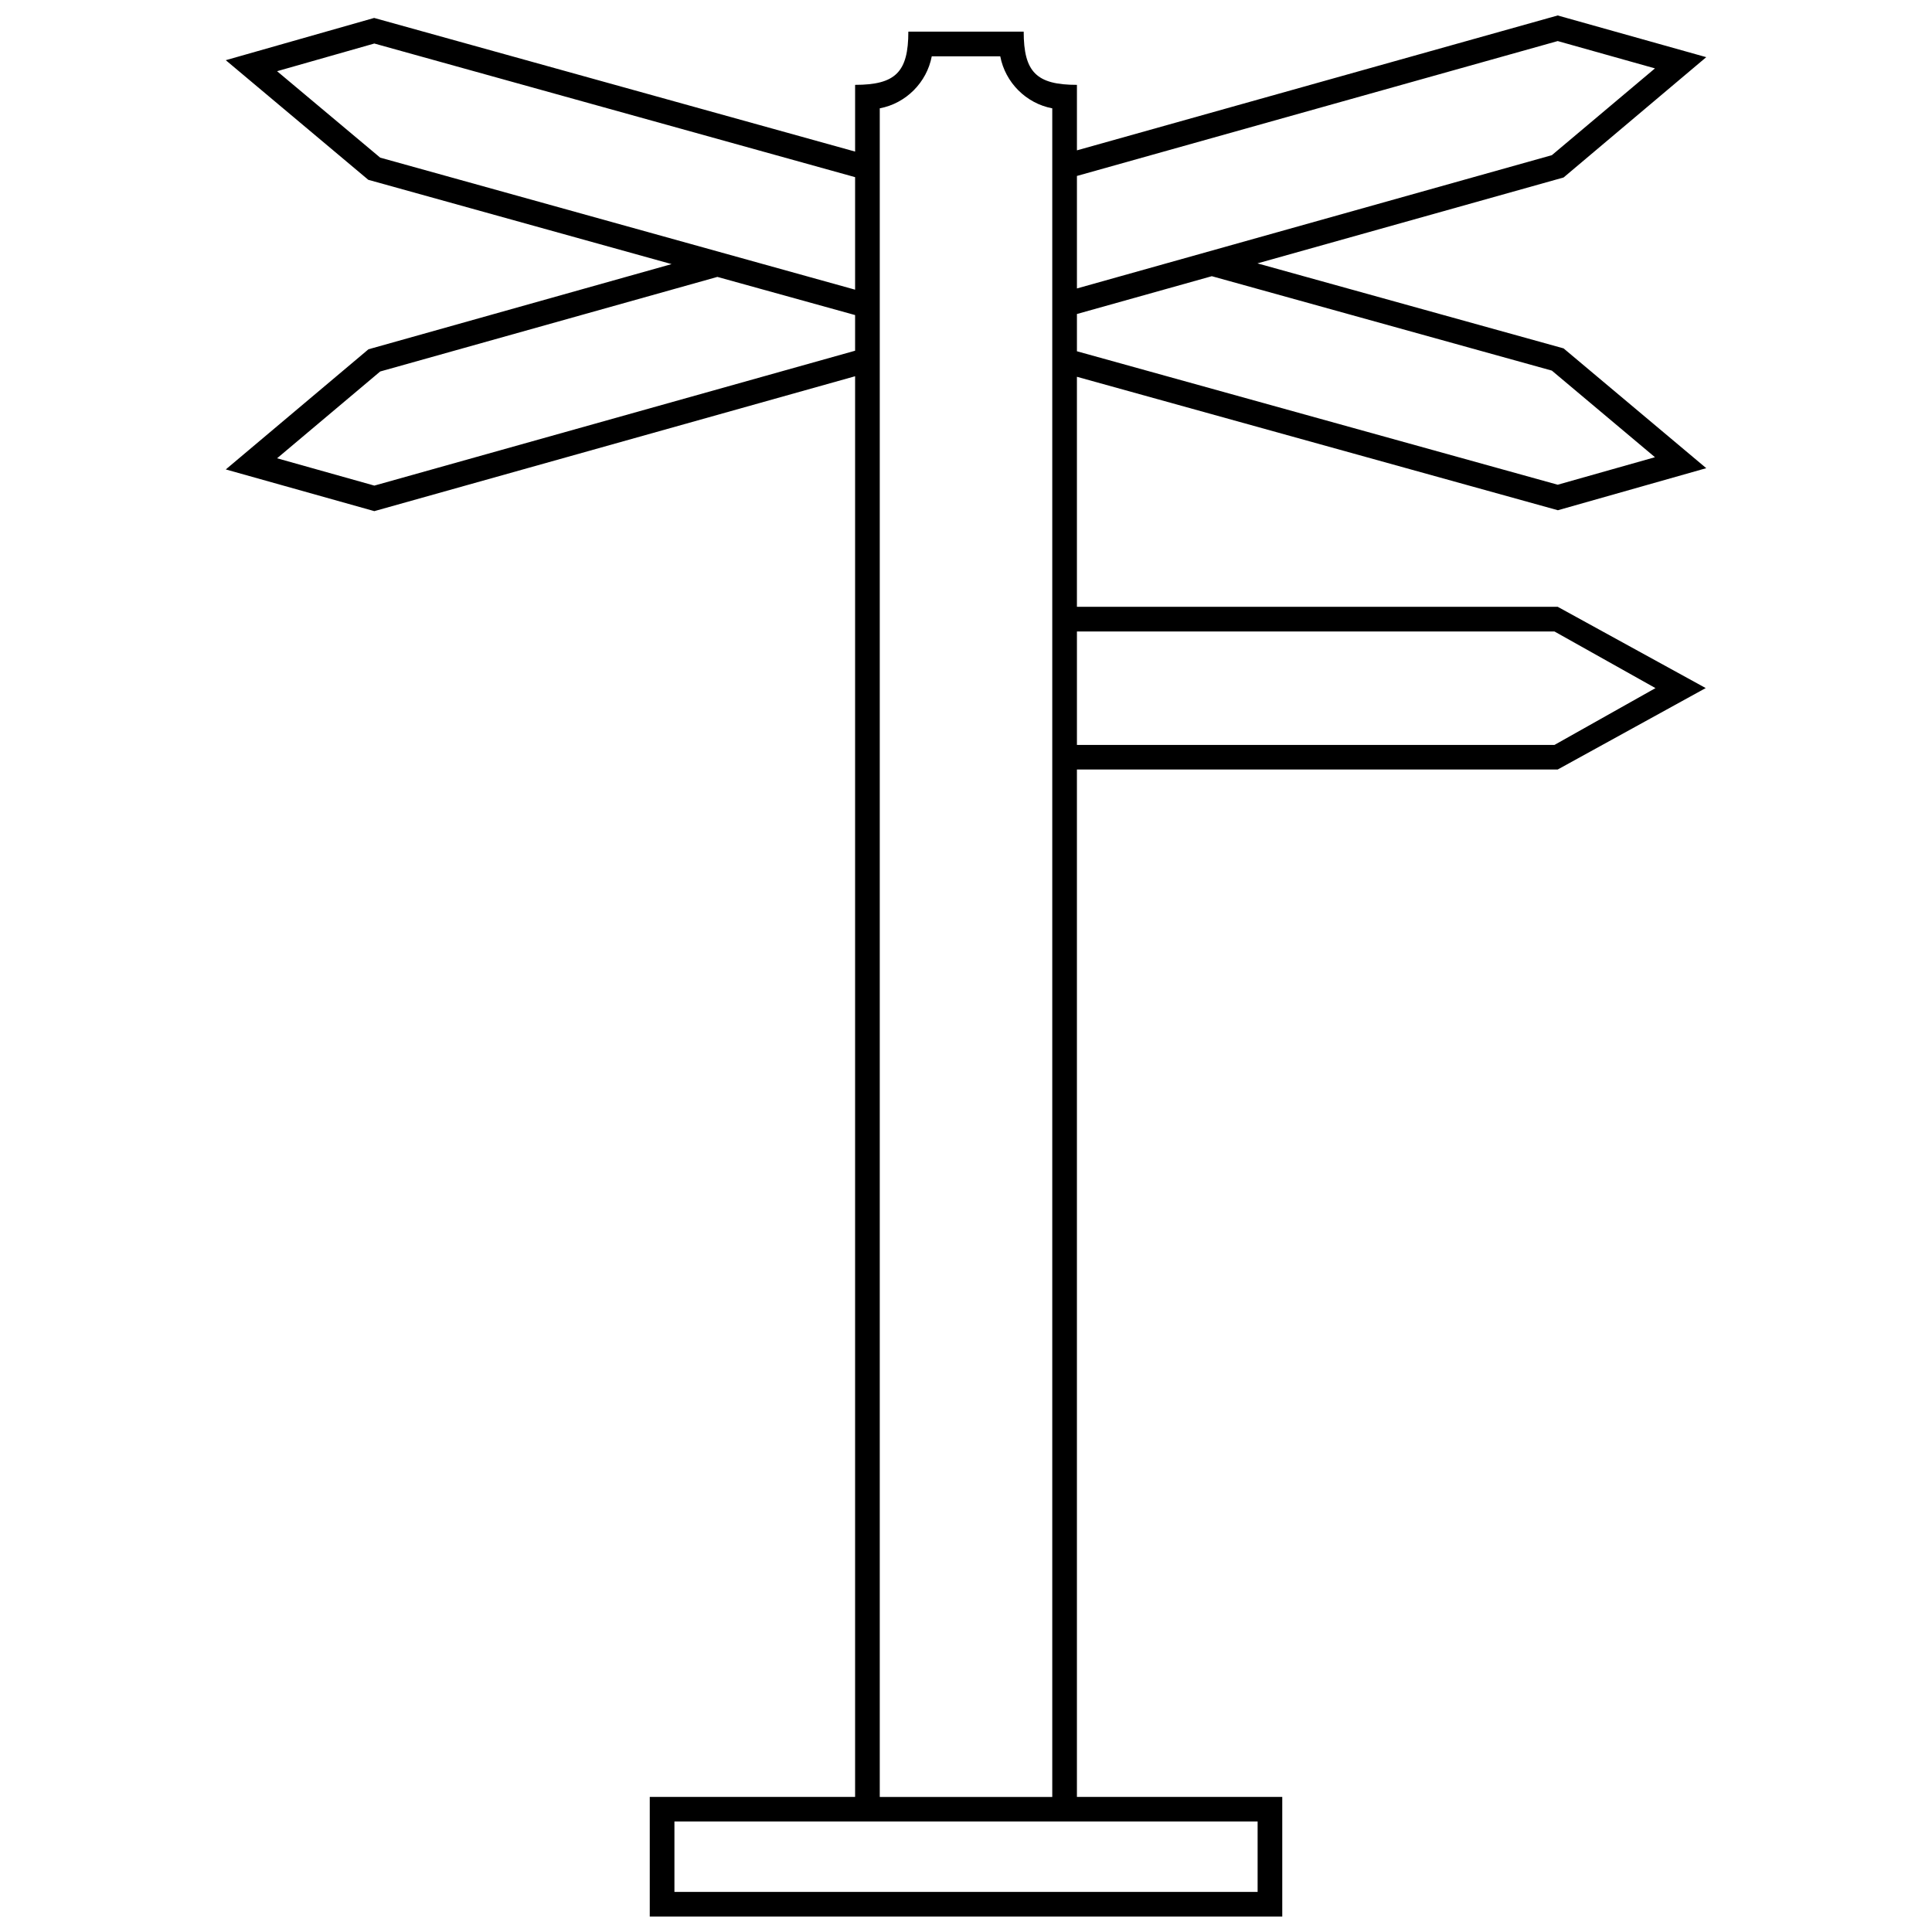 <?xml version="1.0" encoding="UTF-8"?>
<!-- Uploaded to: SVG Repo, www.svgrepo.com, Generator: SVG Repo Mixer Tools -->
<svg width="800px" height="800px" version="1.1" viewBox="144 144 512 512" xmlns="http://www.w3.org/2000/svg">
 <defs>
  <clipPath id="a">
   <path d="m203 148.09h394v503.81h-394z"/>
  </clipPath>
 </defs>
 <g clip-path="url(#a)">
  <path d="m415.29 152.38c0 10.723 3.387 14.109 14.109 14.109v17.355l127.41-35.746 39.367 11.051-37.812 31.887-81.129 22.762 81.129 22.527 37.812 31.746-39.32 11.148-127.46-35.367v60.953h127.41l39.227 21.539-39.227 21.586h-127.41v272.27h54.418v31.699h-167.62v-31.699h54.418v-376.49l-127.41 35.746-39.367-11.051 37.812-31.84 80.332-22.574-80.379-22.34-37.766-31.699 39.32-11.195 127.46 35.414v-17.684c10.723 0 14.109-3.387 14.109-14.109h30.57zm-44.68 68.387v-29.82l-127.41-35.414-25.773 7.336 27.324 22.906zm58.789 90.586v30.055h126.56l26.762-15.051-26.762-15.004zm0-120.73v29.82l125.86-35.32 27.324-23-25.773-7.242-127.41 35.746zm0 36.59v9.875l127.41 35.367 25.773-7.289-27.324-22.953-90.113-25.02zm-58.789 9.734v-9.453l-36.496-10.113-89.359 25.066-27.324 23 25.773 7.242 127.41-35.746zm-47.879 389.76v18.672h154.55v-18.672zm86.352-467.78h-18.156c-1.316 6.914-6.82 12.465-13.781 13.781v447.51h45.715v-447.51c-6.961-1.316-12.465-6.867-13.781-13.781z"/>
 </g>
</svg>